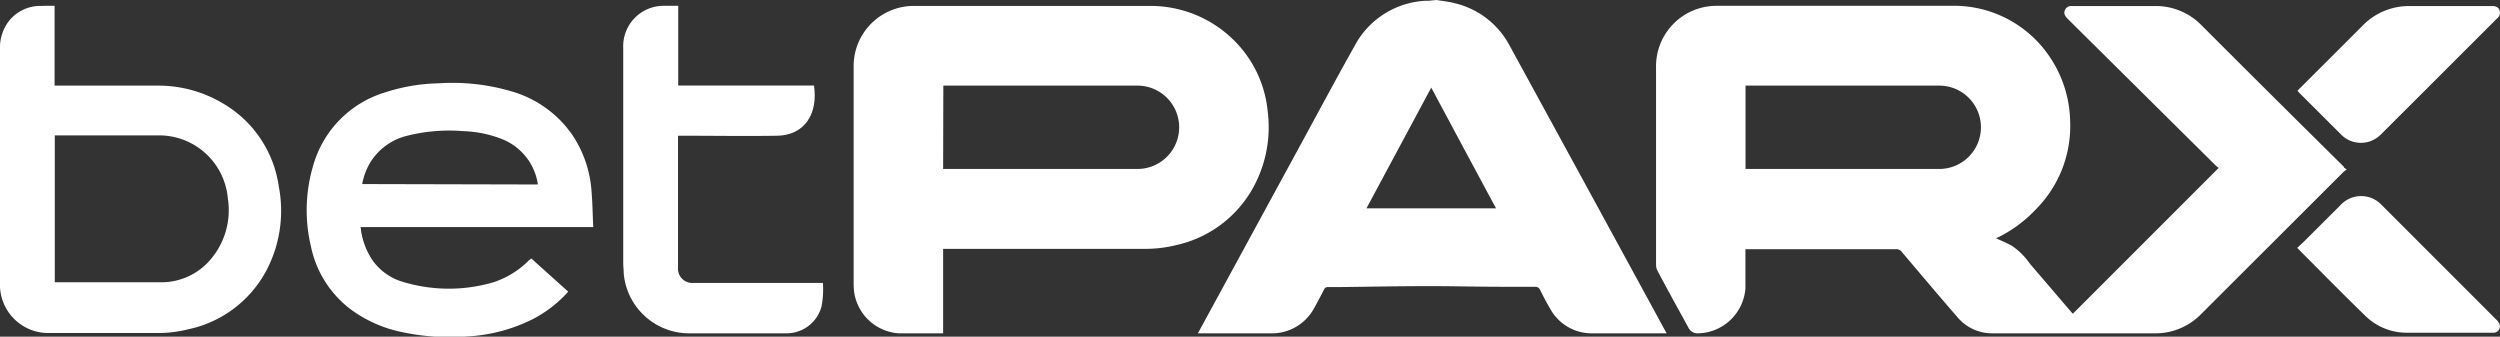 <svg xmlns="http://www.w3.org/2000/svg" viewBox="0 0 240 32.32"><rect x="0" y="0" width="240" height="32.32" fill="#333333" stroke="none"/><defs><style>.cls-1{fill:#fff;}</style></defs><g id="Camada_2" data-name="Camada 2"><g id="Camada_1-2" data-name="Camada 1"><path class="cls-1" d="M137.9,0c.57.1,1.16.15,1.72.3a8.06,8.06,0,0,1,5.26,4Q152.37,18,159.82,31.68L160,32l-.32,0c-2.27,0-4.54,0-6.81,0a4.55,4.55,0,0,1-4.07-2.39c-.34-.58-.65-1.17-.95-1.78a.49.49,0,0,0-.49-.3l-3.26,0c-2.41,0-4.83-.07-7.24-.06-2.79,0-5.58.06-8.36.09-.35,0-.69,0-1,0a.38.38,0,0,0-.4.25c-.3.58-.6,1.16-.92,1.73A4.62,4.62,0,0,1,121.91,32c-2.19,0-4.39,0-6.58,0H115l.22-.41,10-18.37c1.6-2.94,3.18-5.89,4.82-8.81a8.18,8.18,0,0,1,6.7-4.33l.34,0Zm-.5,8.41L131.18,20h12.44C141.54,16.14,139.48,12.3,137.4,8.41Z"/><path class="cls-1" d="M225.29,16.27a2.47,2.47,0,0,0-.33.25L211.32,30.14A6.12,6.12,0,0,1,206.89,32H191.33a4.34,4.34,0,0,1-3.43-1.57c-1.8-2.07-3.56-4.16-5.33-6.25a.66.66,0,0,0-.57-.26H167.56v.38c0,1.14,0,2.27,0,3.4A4.67,4.67,0,0,1,163.07,32a1,1,0,0,1-1-.58c-1-1.83-2-3.62-2.95-5.43a1.21,1.21,0,0,1-.14-.55q0-9.51,0-19A5.8,5.8,0,0,1,164.8.56c7.48,0,14.95,0,22.43,0a11.07,11.07,0,0,1,9.65,5.06,11.38,11.38,0,0,1,1.85,5.91,11.35,11.35,0,0,1-3.38,8.66,12.5,12.5,0,0,1-3.69,2.67l-.07,0c.5.23,1,.44,1.53.72a6.66,6.66,0,0,1,1.76,1.75q2,2.33,4,4.67l.11.12,14-14a3,3,0,0,1-.26-.21L198.48,1.79c-.3-.31-.37-.55-.24-.84a.65.65,0,0,1,.64-.37h8a6.12,6.12,0,0,1,4.48,1.86Q218.16,9.24,225,16C225,16.11,225.14,16.16,225.29,16.27Zm-57.72-.05h18.6a4,4,0,0,0,0-8H167.89l-.32,0Z"/><path class="cls-1" d="M90.54,23.89V32l-.17,0c-1.36,0-2.72,0-4.08,0A4.64,4.64,0,0,1,82,28.05a7.52,7.52,0,0,1-.05-.82V6.38A5.77,5.77,0,0,1,87.71.57q11.27,0,22.54,0a11.38,11.38,0,0,1,8.26,3.35,11.08,11.08,0,0,1,3.19,6.78,12,12,0,0,1-1,6.52A11.18,11.18,0,0,1,113,23.51a12.43,12.43,0,0,1-3.16.38H90.54Zm0-7.67h18.66a4,4,0,0,0,0-8H90.88l-.32,0Z"/><path class="cls-1" d="M5.24.56V8.22h.39c3.17,0,6.34,0,9.51,0a12.09,12.09,0,0,1,6.18,1.66,11,11,0,0,1,5.44,8,12.31,12.31,0,0,1-1,7.72,11.07,11.07,0,0,1-7.64,6,12,12,0,0,1-3.05.37H4.6A4.64,4.64,0,0,1,0,27.54c0-.11,0-.23,0-.35V4.73A4.19,4.19,0,0,1,.78,2.12,3.84,3.84,0,0,1,4,.57C4.36.55,4.78.56,5.24.56ZM5.26,13v14.1l.16,0c3.33,0,6.65,0,10,0a6.19,6.19,0,0,0,4.69-2.07,7.28,7.28,0,0,0,1.76-6A6.62,6.62,0,0,0,15.06,13H5.26Z"/><path class="cls-1" d="M51,24.81,54.55,28a11.92,11.92,0,0,1-3.43,2.65,15.91,15.91,0,0,1-6.27,1.65,22,22,0,0,1-6.27-.42,12.46,12.46,0,0,1-5.12-2.34,10.16,10.16,0,0,1-3.61-5.88,15.06,15.06,0,0,1,.25-7.88A10.25,10.25,0,0,1,37,8.86,17.63,17.63,0,0,1,42.08,8,20,20,0,0,1,49,8.74a10.7,10.7,0,0,1,5.9,4.15,11,11,0,0,1,1.86,5.16c.12,1.23.13,2.47.19,3.75H34.62A6.91,6.91,0,0,0,35.77,25a5.48,5.48,0,0,0,3.08,2.11,15.19,15.19,0,0,0,8.48,0A8.56,8.56,0,0,0,50.77,25Zm.62-7.1a.47.47,0,0,0,0-.12,5.54,5.54,0,0,0-3.36-4.21,11,11,0,0,0-3.79-.79,16.48,16.48,0,0,0-5.33.43,5.75,5.75,0,0,0-3.64,2.65,6.3,6.3,0,0,0-.73,2Z"/><path class="cls-1" d="M79,27.16a8.69,8.69,0,0,1-.14,2.29A3.48,3.48,0,0,1,75.56,32c-3.15,0-6.3,0-9.45,0a6.31,6.31,0,0,1-6.23-5.71c0-.35-.05-.7-.05-1.06V4.61a3.88,3.88,0,0,1,4-4.05h1.28V8.21H78.14c.4,2.69-.87,4.78-3.56,4.82-3,.05-6,0-9.07,0h-.42c0,.12,0,.23,0,.33V25.68a1.37,1.37,0,0,0,1.49,1.48H79Z"/><path class="cls-1" d="M220.55,8.71l3.19-3.18,3.11-3.11A6.2,6.2,0,0,1,231.28.58h7.93c.33,0,.61.06.74.39a.71.71,0,0,1-.24.81c-3.71,3.7-7.4,7.4-11.11,11.09a2.68,2.68,0,0,1-3.9,0l-3.95-3.94Z"/><path class="cls-1" d="M220.53,23.8c.24-.22.47-.43.69-.65l3.45-3.44a2.7,2.7,0,0,1,4,0l11,11a1.21,1.21,0,0,1,.28.4.61.61,0,0,1-.6.83c-2.79,0-5.59,0-8.39,0a5.66,5.66,0,0,1-3.91-1.64C224.87,28.19,222.73,26,220.53,23.8Z"/></g></g></svg>